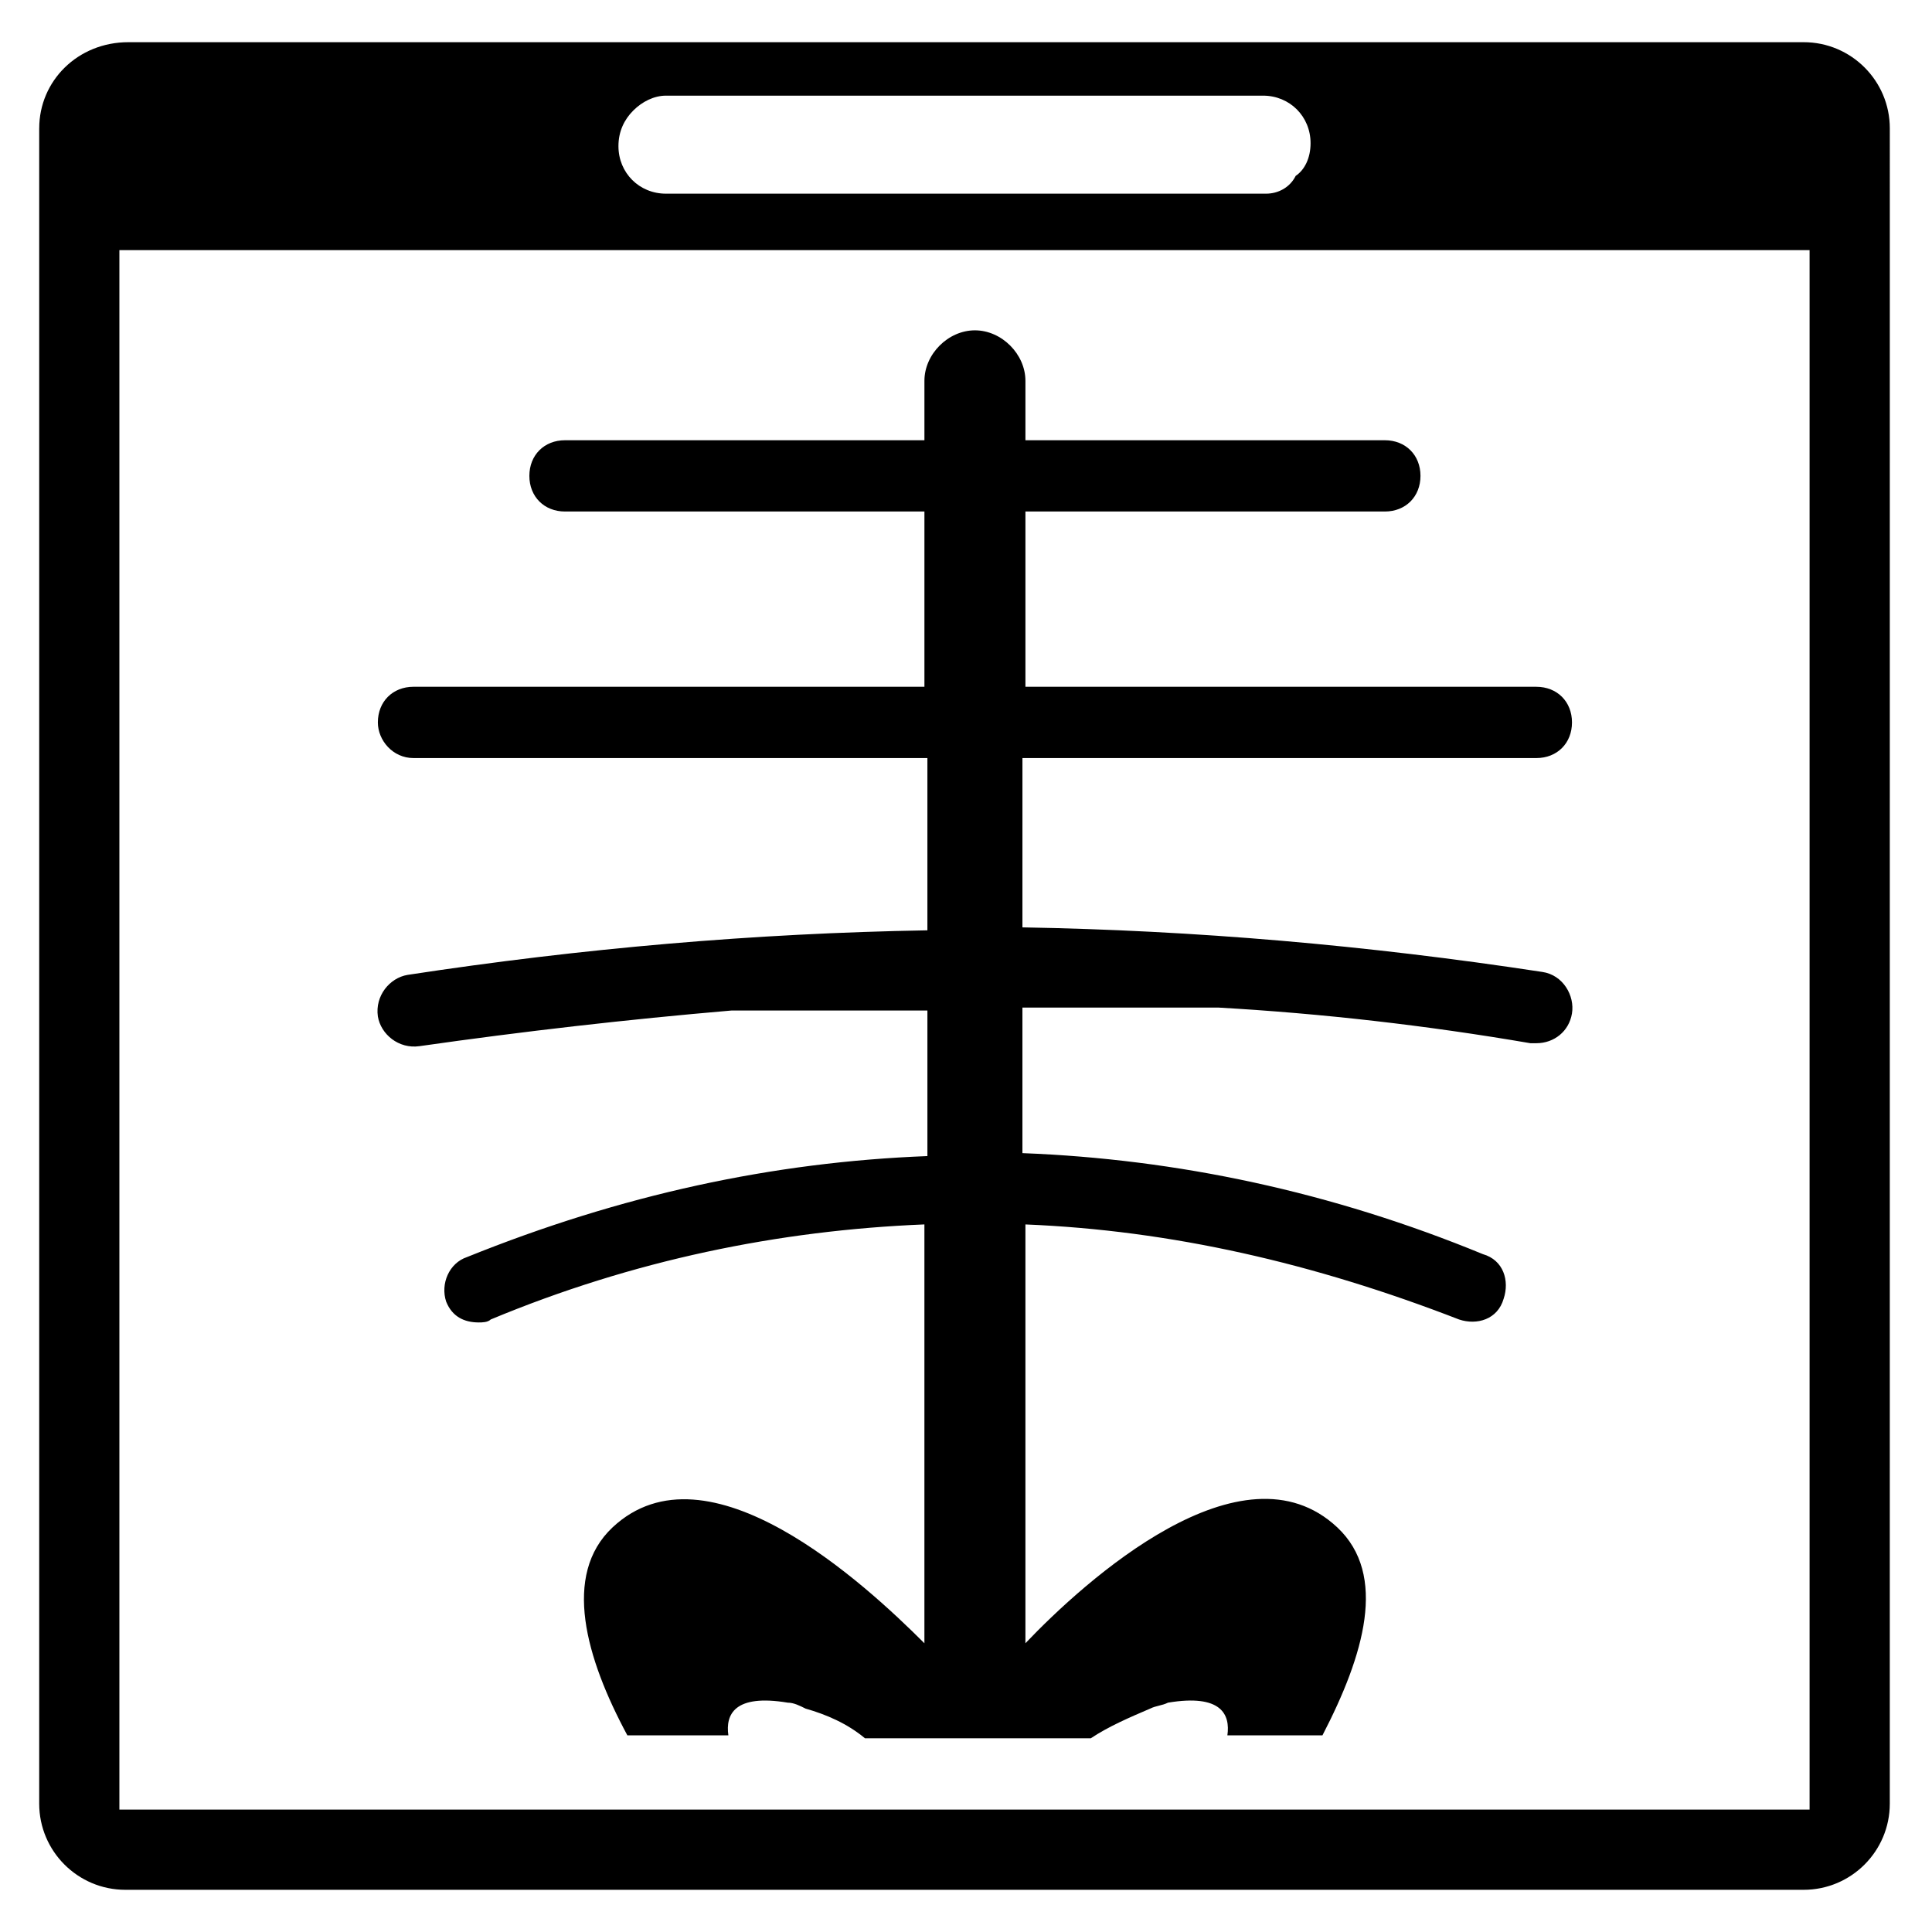 <?xml version="1.0" encoding="UTF-8"?>
<!-- The Best Svg Icon site in the world: iconSvg.co, Visit us! https://iconsvg.co -->
<svg fill="#000000" width="800px" height="800px" version="1.1" viewBox="144 144 512 512" xmlns="http://www.w3.org/2000/svg">
 <g>
  <path d="m253.58 344.89h136.19v45.656c-45.656 0.789-91.316 4.723-137.76 11.809-4.723 0.789-8.66 5.512-7.871 11.02 0.789 4.723 5.512 8.66 11.02 7.871 27.551-3.938 55.105-7.086 82.656-9.445h51.957v38.574c-40.934 1.574-81.082 10.234-122.02 26.766-4.723 1.574-7.086 7.086-5.512 11.809 1.574 3.938 4.723 5.512 8.66 5.512 0.789 0 2.363 0 3.148-0.789 37.785-15.742 76.359-23.617 114.93-25.191v111c-15.742-15.742-57.465-54.316-82.656-30.699-13.383 12.594-7.086 34.637 3.938 55.105l26.766-0.004c-0.789-5.512 1.574-11.02 15.742-8.66 1.574 0 3.148 0.789 4.723 1.574 5.512 1.574 11.02 3.938 15.742 7.871h59.828c4.723-3.148 10.234-5.512 15.742-7.871 1.574-0.789 3.148-0.789 4.723-1.574 14.168-2.363 16.531 3.148 15.742 8.66h25.195c11.02-21.254 17.32-42.508 3.938-55.105-25.191-23.617-66.914 14.168-82.656 30.699v-110.99c38.574 1.574 76.359 10.234 114.93 25.191 4.723 1.574 10.234 0 11.809-5.512 1.574-4.723 0-10.234-5.512-11.809-40.148-16.531-81.082-25.191-122.02-26.766v-38.574h51.957c27.551 1.574 55.105 4.723 82.656 9.445h1.574c4.723 0 8.66-3.148 9.445-7.871 0.789-4.723-2.363-10.234-7.871-11.02-46.445-7.086-92.102-11.02-137.76-11.809l0.004-44.867h136.19c5.512 0 9.445-3.938 9.445-9.445 0-5.512-3.938-9.445-9.445-9.445l-135.4-0.004v-46.445h95.25c5.512 0 9.445-3.938 9.445-9.445 0-5.512-3.938-9.445-9.445-9.445h-95.25v-15.742c0-7.086-6.297-13.383-13.383-13.383s-13.383 6.297-13.383 13.383v15.742h-95.25c-5.512 0-9.445 3.938-9.445 9.445 0 5.512 3.938 9.445 9.445 9.445h95.25v46.445h-135.4c-5.512 0-9.445 3.938-9.445 9.445 0 4.727 3.938 9.449 9.445 9.449z"/>
  <path d="m154.39 178.01v443.98c0 12.594 10.234 22.828 22.828 22.828h444.77c12.594 0 22.828-10.234 22.828-22.828l0.004-443.98c0-12.594-10.234-22.828-22.828-22.828h-443.98c-13.383 0-23.617 10.234-23.617 22.828zm157.44-4.723c2.363-2.363 5.512-3.938 8.66-3.938h158.23c7.086 0 12.594 5.512 12.594 12.594 0 3.938-1.574 7.086-3.938 8.66-1.57 3.148-4.719 4.723-7.867 4.723h-159.02c-7.086 0-12.594-5.512-12.594-12.594-0.004-3.938 1.57-7.086 3.934-9.445zm312.52 450.28h-448.71v-413.28h447.92v413.28z"/>
 </g>
</svg>